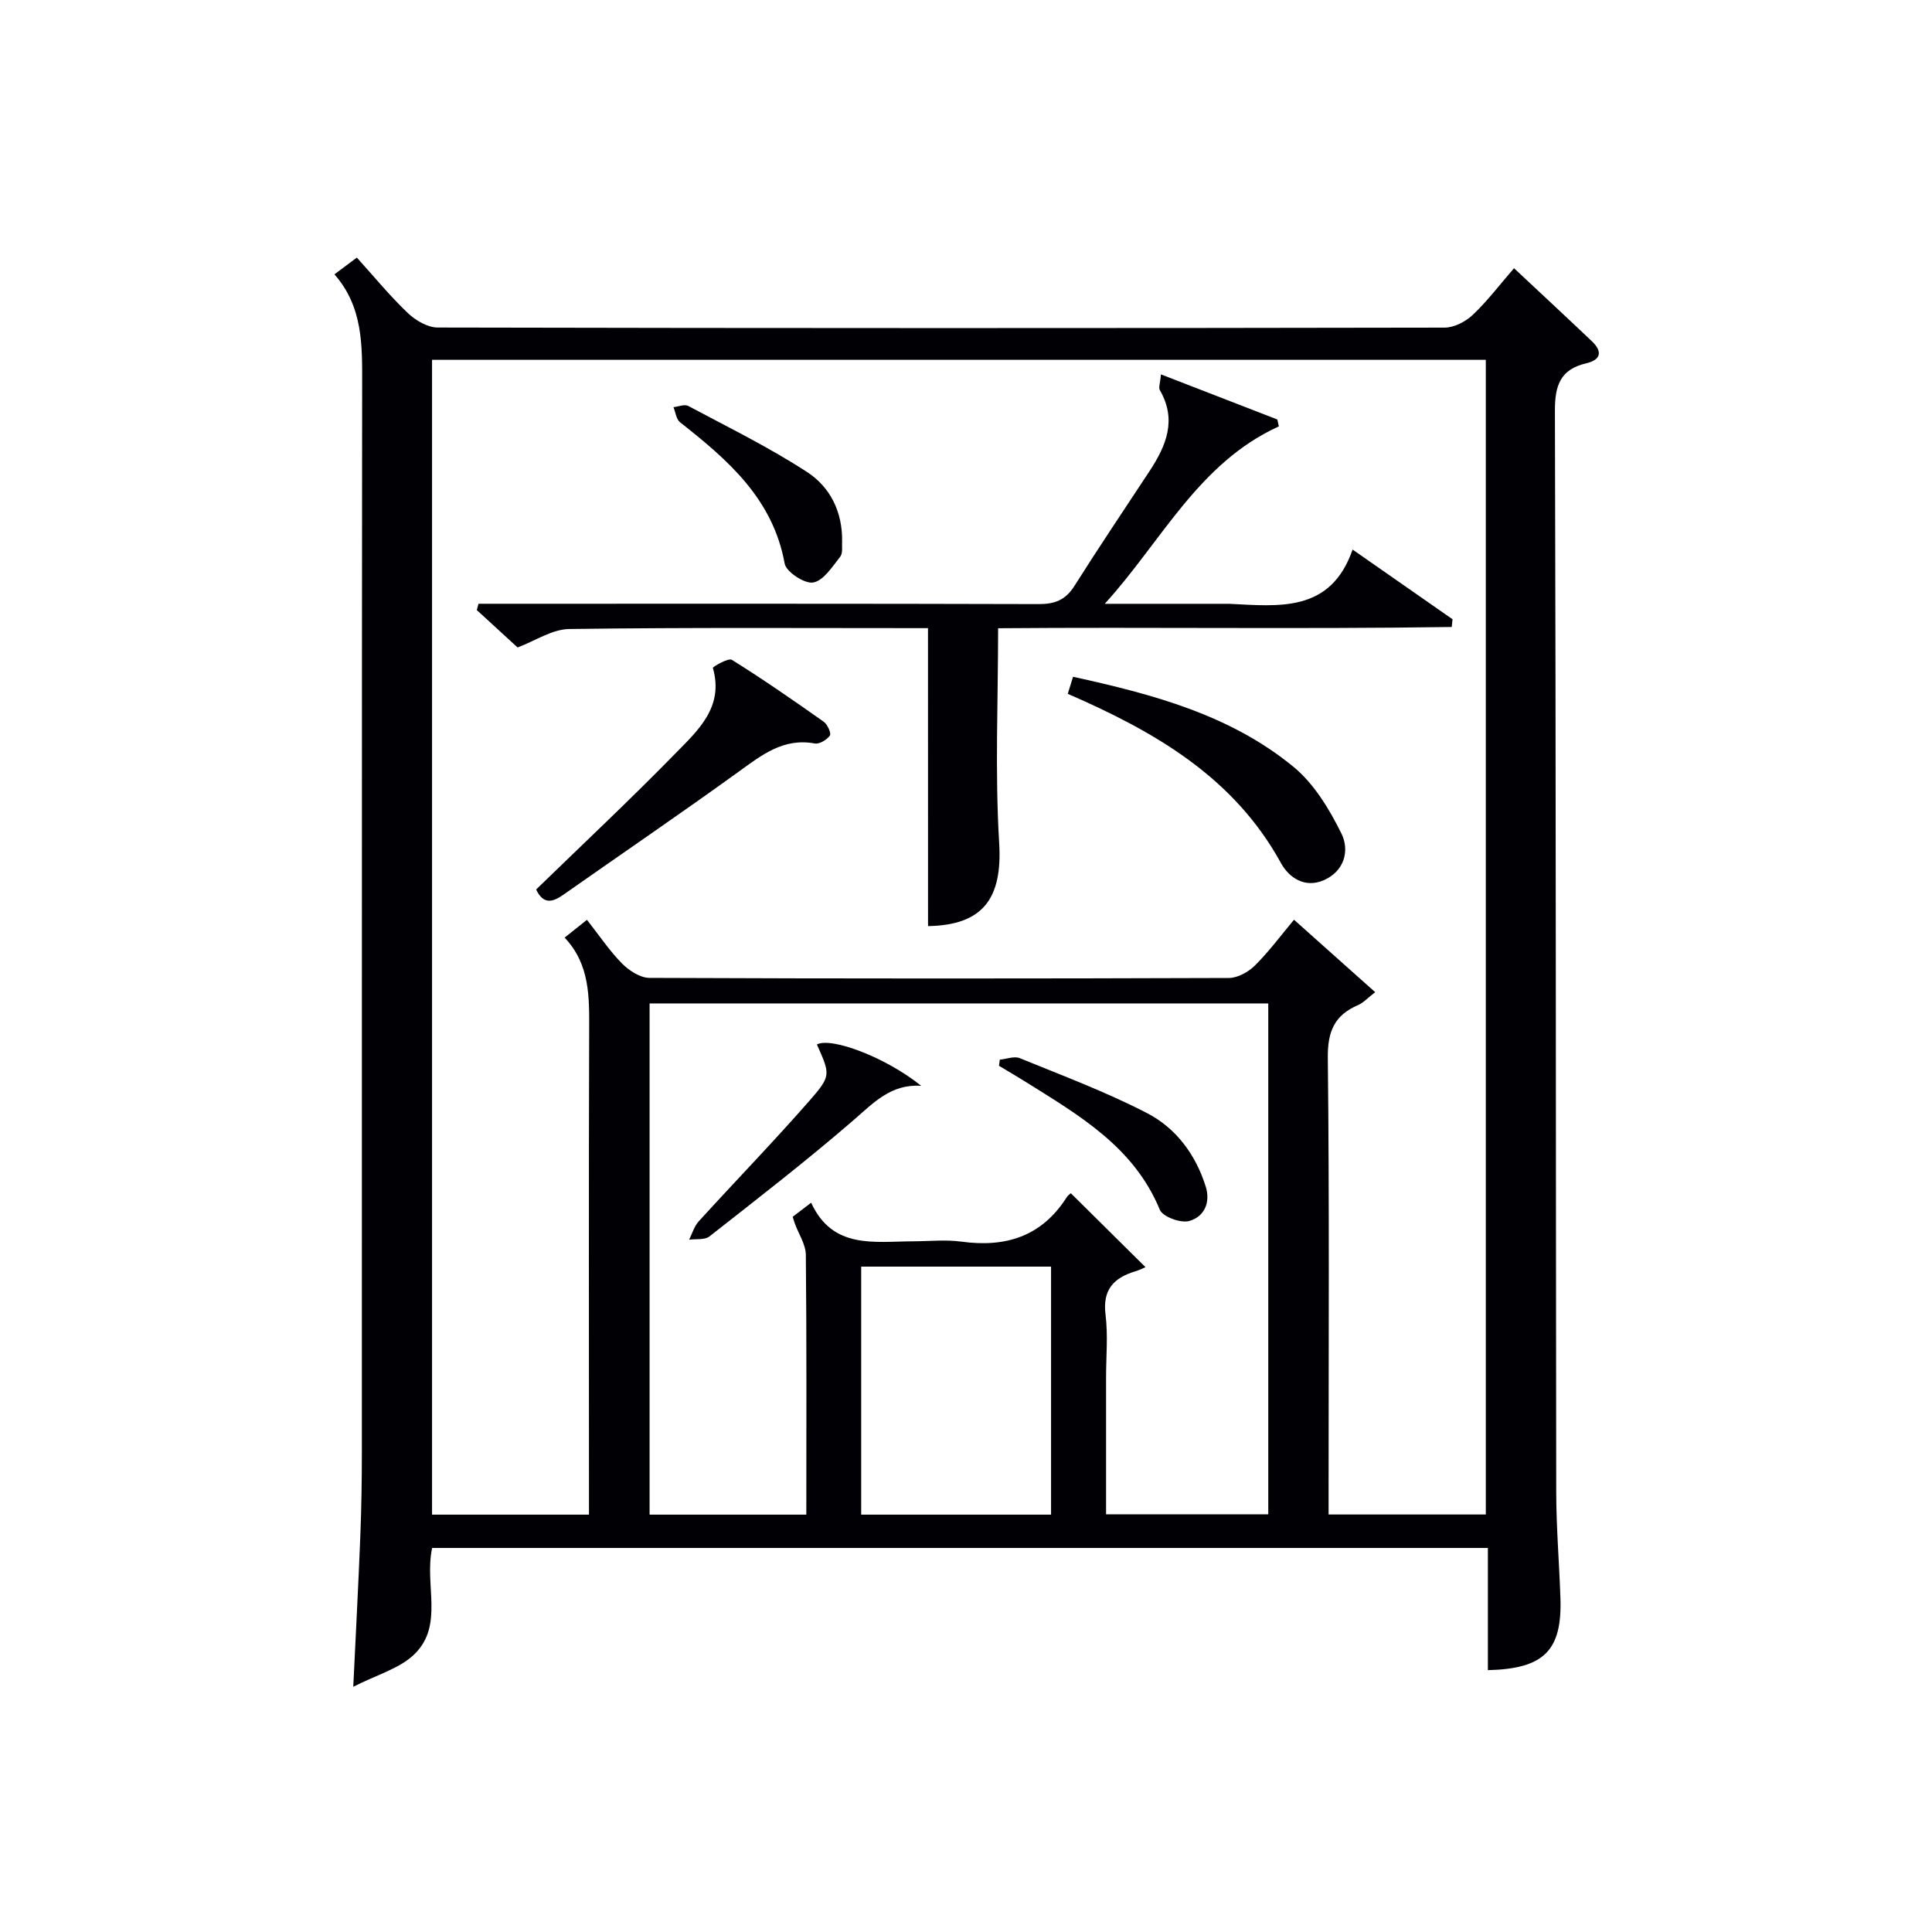 <svg enable-background="new 0 0 400 400" viewBox="0 0 400 400" xmlns="http://www.w3.org/2000/svg"><g fill="#010105"><path d="m89.47 320.49c-1.65 7.61 2.47 15.97-3.63 21.96-3.08 3.03-7.88 4.3-12.7 6.78.54-11.35 1.07-21.26 1.46-31.18.23-5.82.32-11.66.32-17.48.02-73.65-.02-147.31.06-220.96.01-8.07.2-16.05-5.74-22.81 1.72-1.28 3-2.24 4.64-3.47 3.6 3.98 6.85 7.95 10.54 11.47 1.61 1.53 4.11 3.01 6.2 3.01 69.49.15 138.98.15 208.46.02 1.98 0 4.35-1.23 5.84-2.64 3-2.83 5.52-6.18 8.54-9.66 5.52 5.17 10.86 10.12 16.13 15.13 2.23 2.12 1.88 3.84-1.18 4.56-5.3 1.24-6.49 4.5-6.48 9.76.22 74.65.17 149.31.27 223.96.01 7.31.62 14.61.87 21.92.36 10.87-3.38 14.64-15.02 14.93 0-8.3 0-16.59 0-25.3-73.04 0-145.72 0-218.58 0zm32.05-130.05c2.65 3.37 4.7 6.45 7.25 9.03 1.46 1.47 3.75 2.98 5.68 2.99 39.99.17 79.98.16 119.97.02 1.83-.01 4.05-1.24 5.41-2.59 2.88-2.86 5.32-6.17 8.08-9.47 5.81 5.19 11.17 9.97 16.81 15-1.69 1.3-2.5 2.23-3.52 2.66-4.88 2.08-6.35 5.44-6.29 10.89.33 29.65.16 59.32.16 88.97v5.62h32.55c0-79.93 0-159.49 0-239.06-72.99 0-145.67 0-218.17 0v239.09h32.49c0-2.14 0-3.94 0-5.75 0-31.49-.06-62.98.04-94.47.02-6.86.21-13.64-5.08-19.25 1.7-1.36 2.97-2.37 4.62-3.68zm12.97 17.31v105.84h32.45c0-18.16.08-35.97-.1-53.78-.02-2.16-1.48-4.31-2.27-6.47-.16-.43-.28-.87-.45-1.42 1.11-.85 2.15-1.64 3.82-2.91 4.45 9.69 13.07 8.02 21.14 7.99 3.33-.01 6.72-.38 9.99.07 9.14 1.25 16.59-1.07 21.75-9.14.42-.66 1.19-1.09.92-.85 5.26 5.21 10.35 10.25 15.42 15.27-.32.13-1.17.58-2.09.86-4.48 1.34-6.83 3.81-6.18 8.98.53 4.27.11 8.65.11 12.99v28.35h33.58c0-35.49 0-70.56 0-105.77-42.94-.01-85.53-.01-128.09-.01zm43.81 54.49v51.35h39.31c0-17.36 0-34.37 0-51.35-13.29 0-26.2 0-39.31 0z"/><path d="m192.13 130.05c-24.67 0-49.48-.16-74.29.18-3.53.05-7.03 2.45-10.68 3.82-2.57-2.35-5.5-5.04-8.44-7.74.12-.44.23-.87.35-1.31h5.01c36.99 0 73.99-.04 110.98.07 3.34.01 5.54-.85 7.37-3.73 5.06-8.02 10.36-15.88 15.57-23.8 3.44-5.23 5.71-10.59 2.14-16.75-.32-.55.08-1.52.22-3.28 8.38 3.25 16.24 6.29 24.1 9.34.1.48.21.95.31 1.43-16.64 7.57-24.28 23.81-36.04 36.73h24.72c.33 0 .67-.01 1 0 10.33.49 21.03 1.91 25.59-11.23 7.42 5.17 14.05 9.8 20.69 14.43-.05.53-.11 1.06-.16 1.6-31.3.47-62.62 0-93.92.26 0 15.01-.67 29.8.22 44.49.69 11.45-3.35 16.99-14.73 17.18-.01-20.38-.01-40.75-.01-61.69z"/><path d="m111 184.16c9.78-9.5 19.49-18.61 28.79-28.12 4.67-4.78 10.15-9.62 7.8-17.76-.06-.2 3.21-2.13 3.94-1.67 6.48 4.05 12.78 8.41 19.03 12.83.77.55 1.58 2.41 1.26 2.85-.64.88-2.17 1.82-3.13 1.64-6.49-1.2-10.95 2.37-15.74 5.83-12 8.67-24.23 17-36.35 25.51-2.22 1.55-4.11 2.03-5.6-1.11z"/><path d="m221.07 143.65c.36-1.17.68-2.22 1.09-3.53 16.42 3.6 32.5 7.84 45.65 18.65 4.26 3.5 7.43 8.77 9.92 13.81 1.71 3.45.67 7.77-3.66 9.66-3.93 1.71-7.2-.53-8.85-3.53-9.78-17.84-26.16-27.24-44.15-35.06z"/><path d="m174.35 112.27c-.08.76.21 2.24-.41 3.01-1.63 2.06-3.44 4.94-5.57 5.32-1.76.32-5.6-2.19-5.91-3.91-2.44-13.45-11.78-21.48-21.66-29.26-.79-.62-.93-2.07-1.37-3.13 1.04-.11 2.31-.66 3.07-.25 8.3 4.43 16.8 8.6 24.66 13.72 4.63 3.04 7.33 8.11 7.19 14.5z"/><path d="m190.73 224.81c-6.26-.44-9.89 3.54-14.09 7.17-9.64 8.33-19.73 16.14-29.76 24.01-.98.77-2.79.48-4.21.68.65-1.28 1.06-2.78 1.99-3.8 7.59-8.34 15.45-16.44 22.88-24.92 4.61-5.25 4.34-5.49 1.59-11.71 2.97-1.56 14.19 2.61 21.6 8.57z"/><path d="m207 219.39c1.39-.13 2.99-.78 4.13-.31 8.86 3.62 17.87 6.99 26.34 11.37 5.98 3.09 10.06 8.55 12.15 15.17 1.08 3.43-.35 6.33-3.43 7.18-1.75.48-5.46-.88-6.06-2.33-5.41-13.11-16.85-19.63-27.96-26.59-1.76-1.1-3.56-2.15-5.34-3.22.06-.41.11-.84.17-1.27z"/></g></svg>